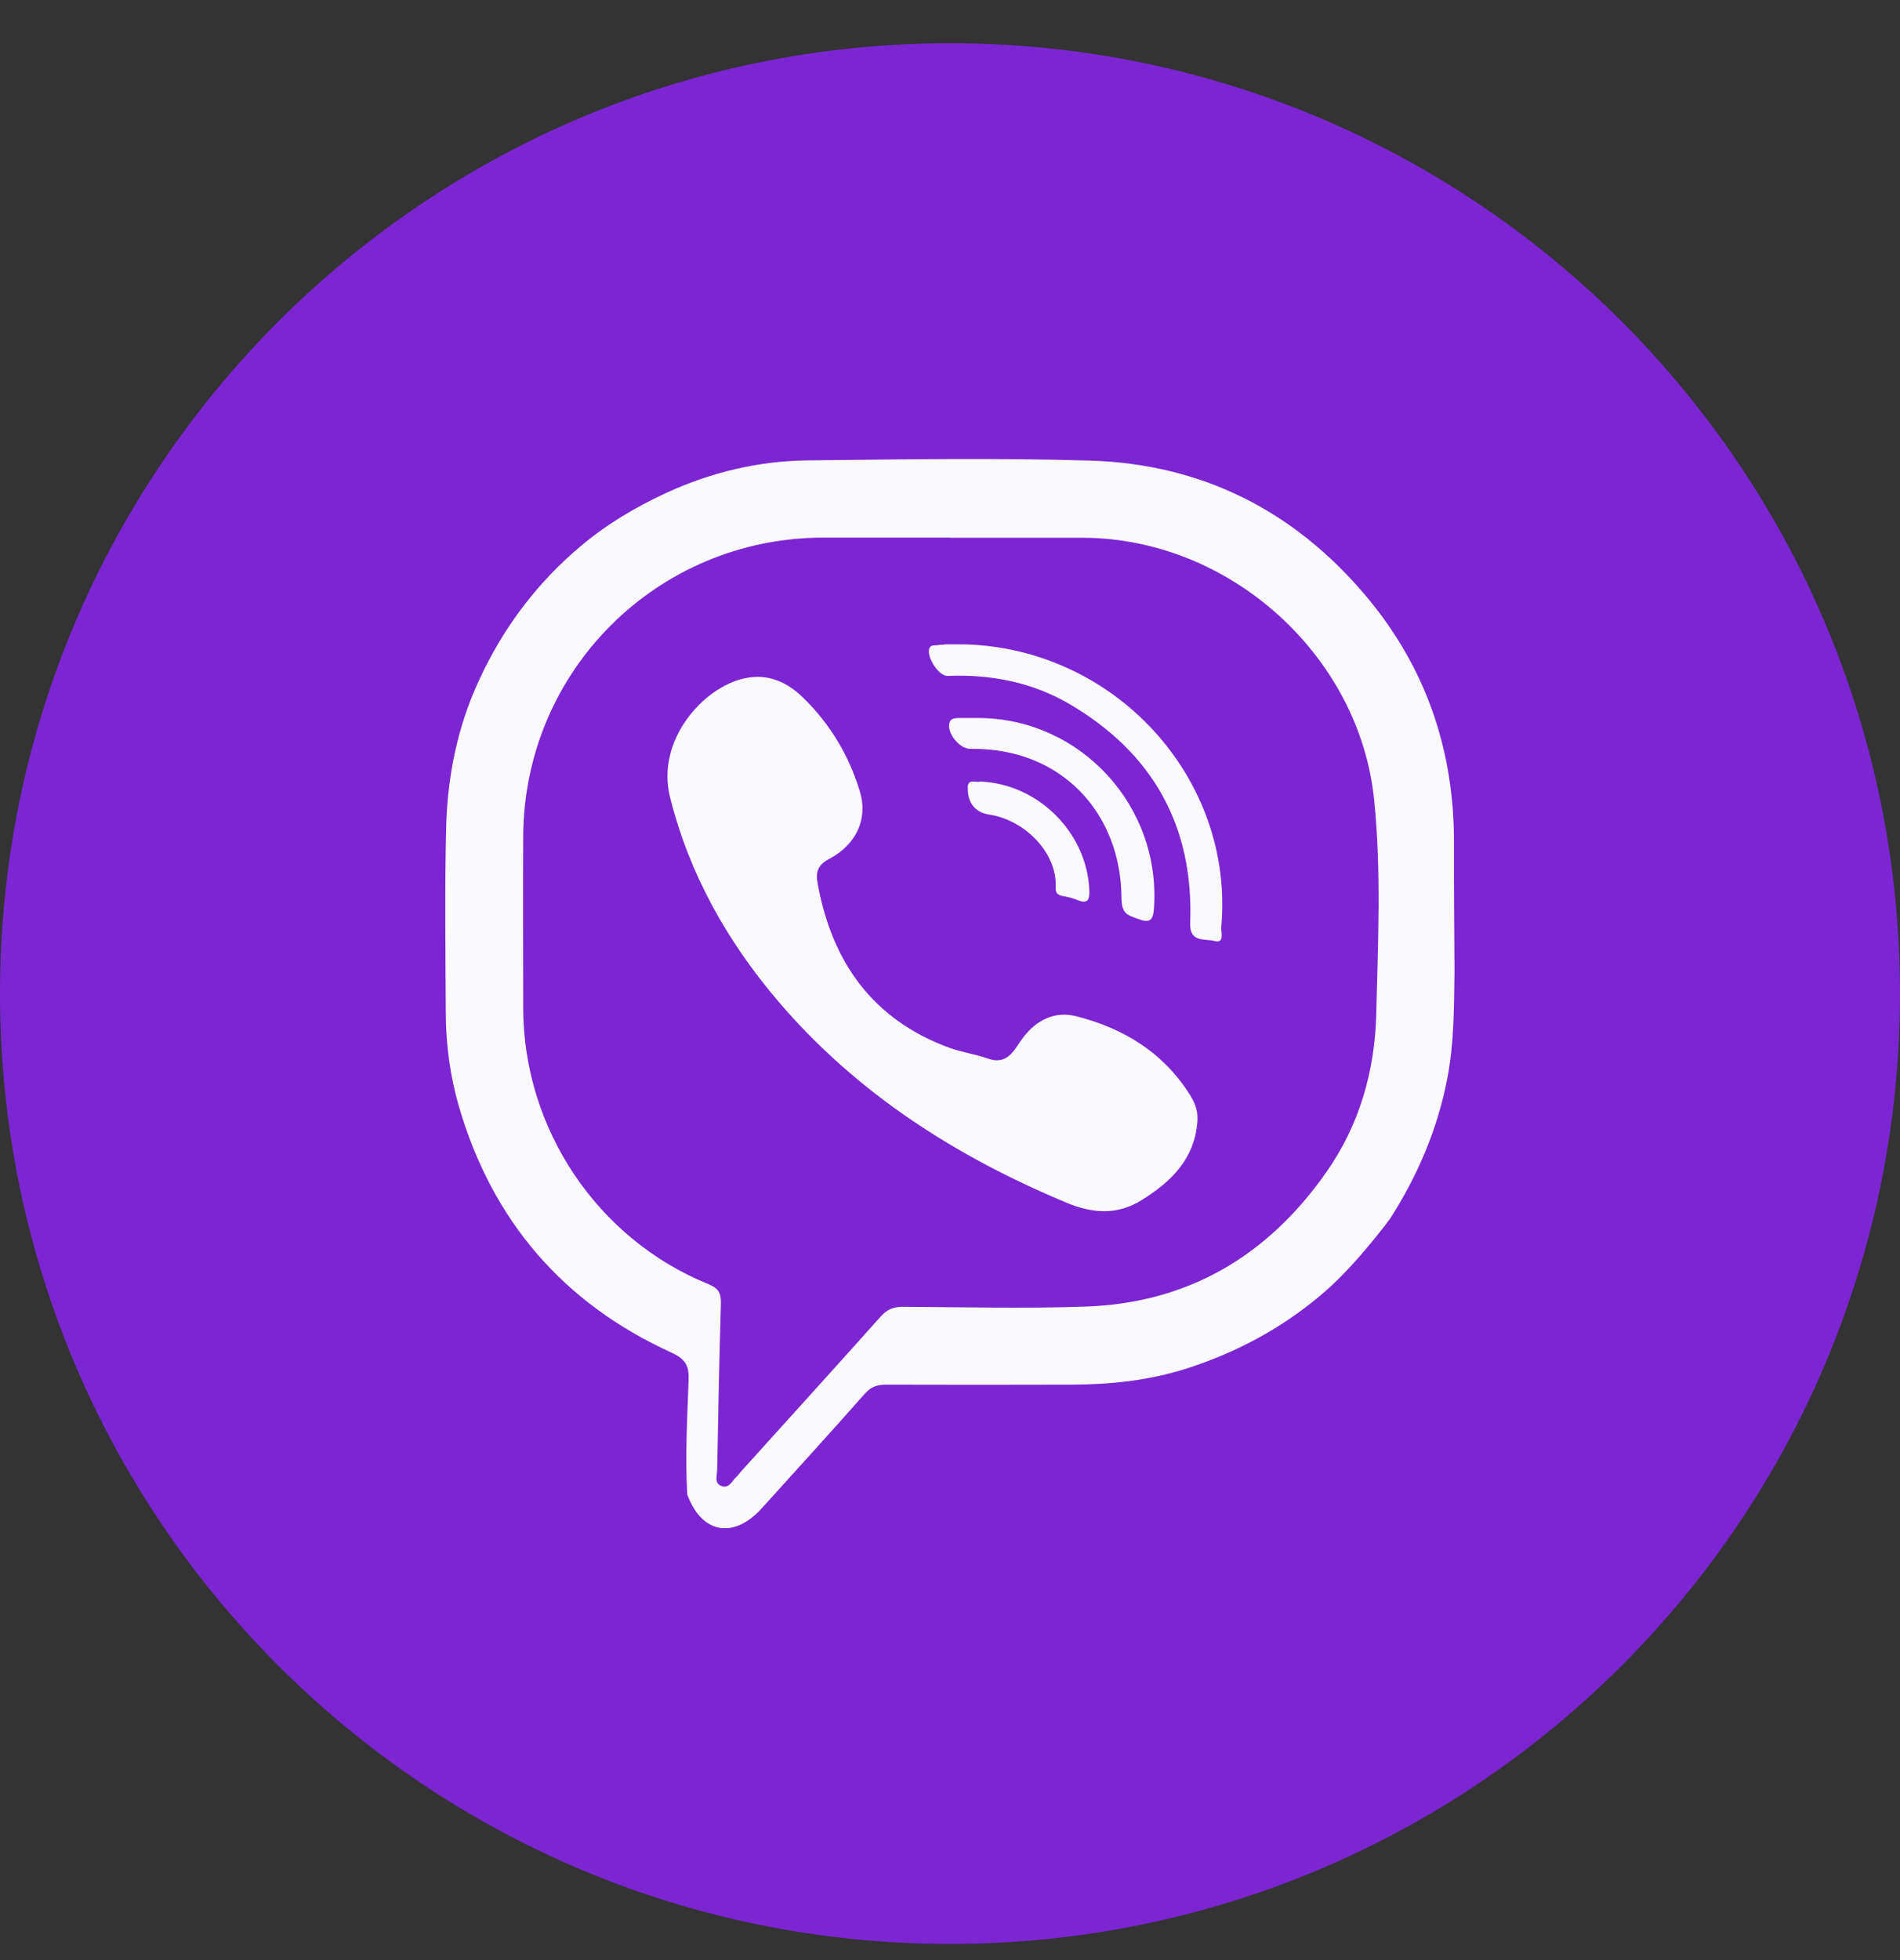 <svg width="32" height="33" viewBox="0 0 32 33" fill="none" xmlns="http://www.w3.org/2000/svg">
<rect x="0" y="0" width="32" height="33" fill="#333333" stroke="none"/>
<path d="M0 16.728C0 25.565 7.163 32.728 16 32.728C24.837 32.728 32 25.565 32 16.728C32 7.891 24.837 0.728 16 0.728C7.163 0.728 0 7.891 0 16.728Z" fill="#7C25D3"/>
<g clip-path="url(#clip0_13_174)">
<path d="M23.36 20.589C23.018 21.026 22.667 21.449 22.238 21.811C21.573 22.369 20.825 22.769 19.999 23.036C19.366 23.24 18.715 23.309 18.053 23.312C17.009 23.315 15.961 23.315 14.916 23.312C14.767 23.312 14.666 23.35 14.562 23.468C14.004 24.1 13.437 24.721 12.873 25.346C12.856 25.363 12.841 25.383 12.824 25.4C12.349 25.918 11.817 25.817 11.575 25.162C11.538 24.512 11.575 23.864 11.598 23.217C11.607 22.973 11.52 22.869 11.307 22.772C9.48 21.938 8.288 20.549 7.727 18.622C7.58 18.113 7.511 17.589 7.508 17.06C7.503 16.022 7.488 14.984 7.514 13.946C7.534 13.08 7.701 12.24 8.073 11.441C8.481 10.561 9.048 9.807 9.791 9.186C10.225 8.821 10.712 8.533 11.224 8.297C11.975 7.952 12.775 7.76 13.601 7.751C15.184 7.734 16.767 7.708 18.35 7.754C20.212 7.809 21.76 8.574 22.974 9.997C24.014 11.216 24.497 12.629 24.488 14.222C24.485 14.935 24.494 15.648 24.497 16.361C24.488 16.965 24.491 17.572 24.373 18.17C24.209 19.016 23.875 19.792 23.415 20.514C23.395 20.54 23.377 20.563 23.357 20.589H23.36ZM16.001 9.051C15.287 9.051 14.574 9.051 13.857 9.051C11.066 9.06 8.827 11.291 8.812 14.078C8.806 15.044 8.812 16.008 8.812 16.974C8.815 19.001 10.058 20.862 11.935 21.621C12.104 21.69 12.145 21.777 12.142 21.943C12.113 22.875 12.096 23.81 12.079 24.742C12.079 24.839 12.021 24.972 12.156 25.021C12.283 25.064 12.329 24.929 12.404 24.862C12.435 24.837 12.456 24.802 12.484 24.77C13.267 23.902 14.053 23.039 14.83 22.168C14.936 22.047 15.046 22.001 15.207 22.001C16.229 22.007 17.253 22.033 18.275 21.998C20.002 21.941 21.343 21.15 22.33 19.746C22.897 18.944 23.156 18.029 23.179 17.069C23.208 15.87 23.265 14.665 23.144 13.471C22.897 11.027 20.704 9.062 18.243 9.054C17.495 9.054 16.75 9.054 16.001 9.054V9.051ZM20.062 18.466C19.613 17.733 18.934 17.313 18.125 17.109C17.774 17.02 17.46 17.164 17.227 17.474C17.086 17.661 16.98 17.943 16.637 17.822C16.427 17.747 16.2 17.716 15.99 17.641C14.703 17.167 14.018 16.209 13.774 14.892C13.733 14.679 13.768 14.564 13.975 14.455C14.43 14.213 14.617 13.776 14.485 13.336C14.303 12.726 13.984 12.194 13.529 11.748C13.253 11.481 12.936 11.334 12.536 11.421C11.848 11.57 11.046 12.459 11.284 13.419C11.61 14.722 12.251 15.855 13.115 16.867C14.436 18.412 16.099 19.47 17.958 20.247C18.376 20.422 18.804 20.471 19.227 20.206C19.728 19.893 20.117 19.513 20.166 18.889C20.18 18.734 20.14 18.596 20.062 18.469V18.466ZM15.903 10.854C15.863 10.854 15.823 10.854 15.783 10.863C15.736 10.868 15.682 10.854 15.656 10.909C15.59 11.044 15.809 11.386 15.958 11.38C16.689 11.349 17.386 11.487 18.016 11.855C19.42 12.68 20.108 13.914 20.045 15.545C20.033 15.873 20.295 15.801 20.445 15.841C20.635 15.896 20.56 15.691 20.569 15.605C20.793 13.106 18.776 10.9 16.22 10.848C16.113 10.848 16.01 10.848 15.903 10.848V10.854ZM16.116 12.091C16.067 12.091 16.016 12.102 15.995 12.157C15.932 12.324 16.154 12.611 16.344 12.608C17.881 12.585 18.879 13.695 18.888 15.113C18.888 15.395 18.997 15.407 19.173 15.473C19.363 15.545 19.423 15.496 19.435 15.291C19.555 13.572 18.203 12.097 16.482 12.088C16.361 12.088 16.237 12.088 16.116 12.088V12.091ZM16.301 13.267C16.292 13.511 16.424 13.678 16.655 13.713C17.276 13.808 17.811 14.371 17.78 14.946C17.777 15.021 17.806 15.067 17.883 15.082C17.97 15.099 18.059 15.116 18.14 15.151C18.306 15.22 18.353 15.168 18.347 14.995C18.312 14.023 17.489 13.195 16.505 13.158C16.442 13.186 16.303 13.094 16.298 13.261L16.301 13.267Z" fill="#FAF9FC"/>
</g>
<defs>
<clipPath id="clip0_13_174">
<rect width="17" height="18" fill="white" transform="translate(7.5 7.728)"/>
</clipPath>
</defs>
</svg>
